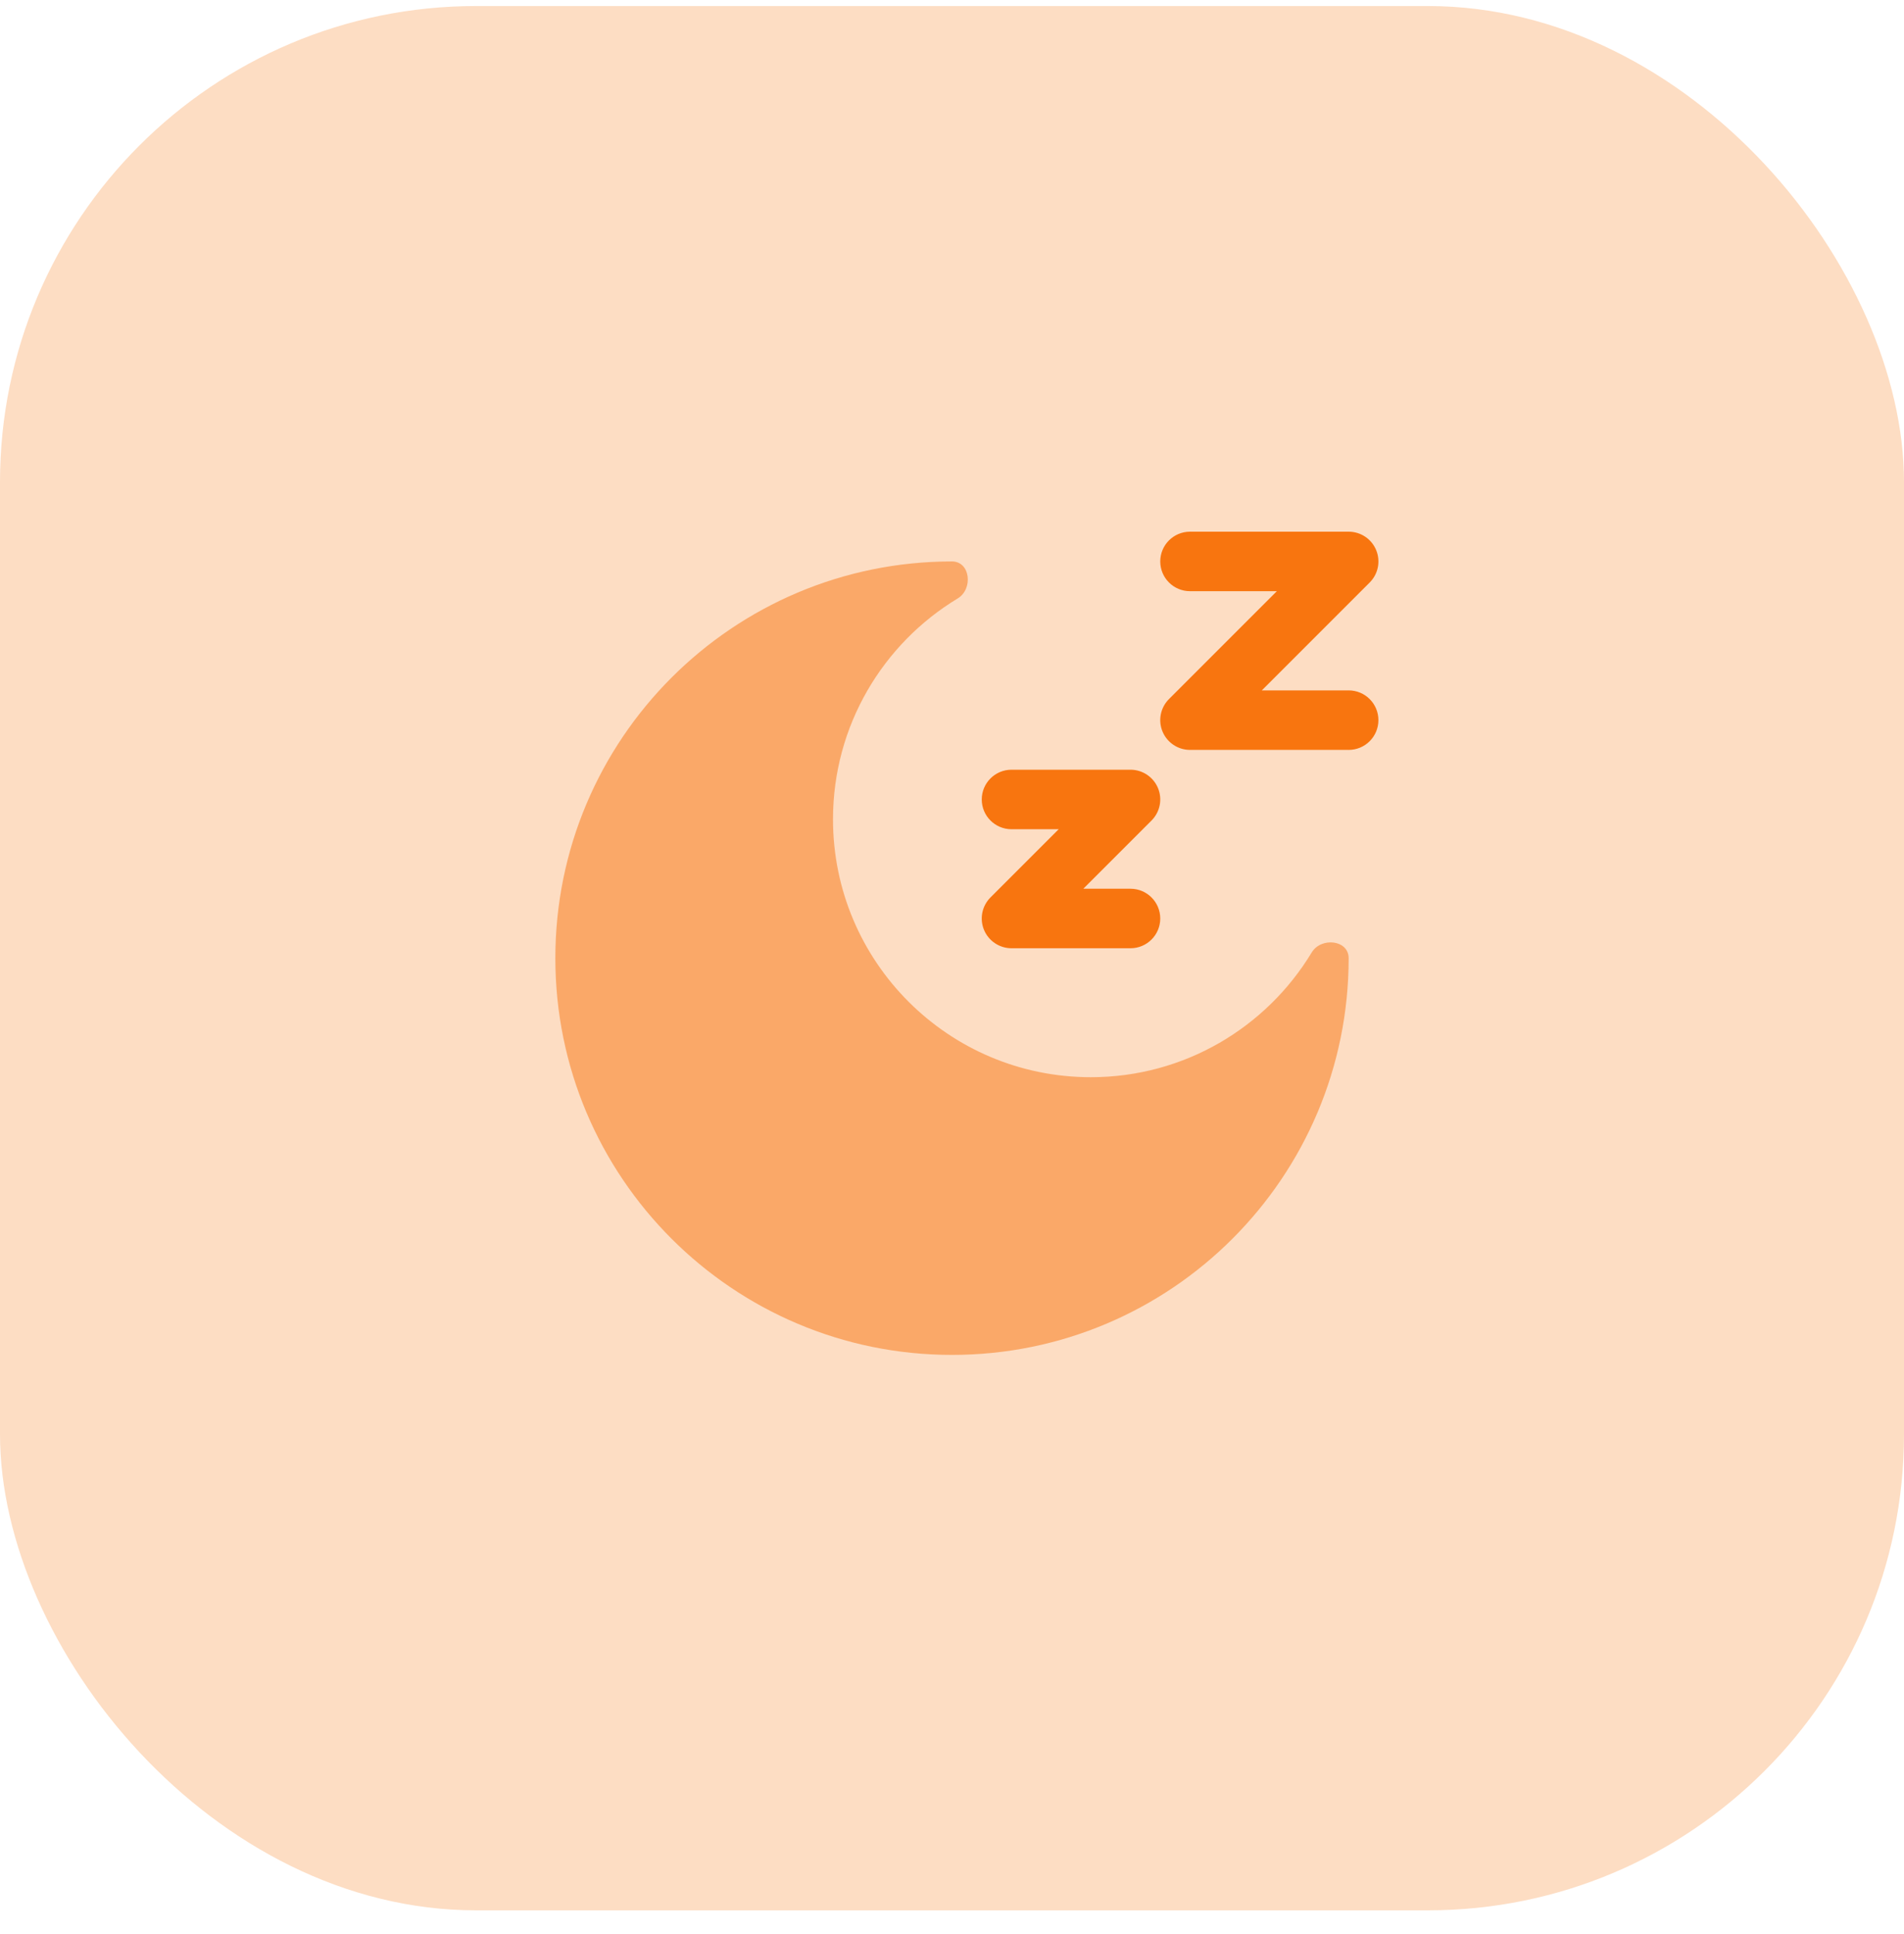 <svg width="64" height="65" viewBox="0 0 64 65" fill="none" xmlns="http://www.w3.org/2000/svg">
<rect y="0.203" width="64" height="64" rx="16" fill="#FDDDC3"/>
<path fill-rule="evenodd" clip-rule="evenodd" d="M40 19.869C39.448 19.869 39 19.421 39 18.869C39 18.317 39.448 17.869 40 17.869H45.333C45.738 17.869 46.102 18.113 46.257 18.486C46.412 18.86 46.327 19.29 46.041 19.576L42.414 23.203H45.333C45.886 23.203 46.333 23.65 46.333 24.203C46.333 24.755 45.886 25.203 45.333 25.203H40C39.596 25.203 39.231 24.959 39.076 24.585C38.921 24.212 39.007 23.781 39.293 23.495L42.919 19.869H40ZM34 27.869C33.448 27.869 33 27.421 33 26.869C33 26.317 33.448 25.869 34 25.869H38C38.404 25.869 38.769 26.113 38.924 26.486C39.079 26.86 38.993 27.29 38.707 27.576L36.414 29.869H38C38.552 29.869 39 30.317 39 30.869C39 31.421 38.552 31.869 38 31.869H34C33.596 31.869 33.231 31.625 33.076 31.252C32.921 30.878 33.007 30.448 33.293 30.162L35.586 27.869H34Z" fill="#F8750F"/>
<path opacity="0.5" d="M32 45.536C39.364 45.536 45.333 39.566 45.333 32.203C45.333 31.586 44.409 31.484 44.09 32.012C42.572 34.523 39.816 36.203 36.667 36.203C31.88 36.203 28 32.322 28 27.536C28 24.387 29.679 21.631 32.191 20.113C32.719 19.794 32.617 18.869 32 18.869C24.636 18.869 18.667 24.839 18.667 32.203C18.667 39.566 24.636 45.536 32 45.536Z" fill="#F8750F"/>
</svg>
